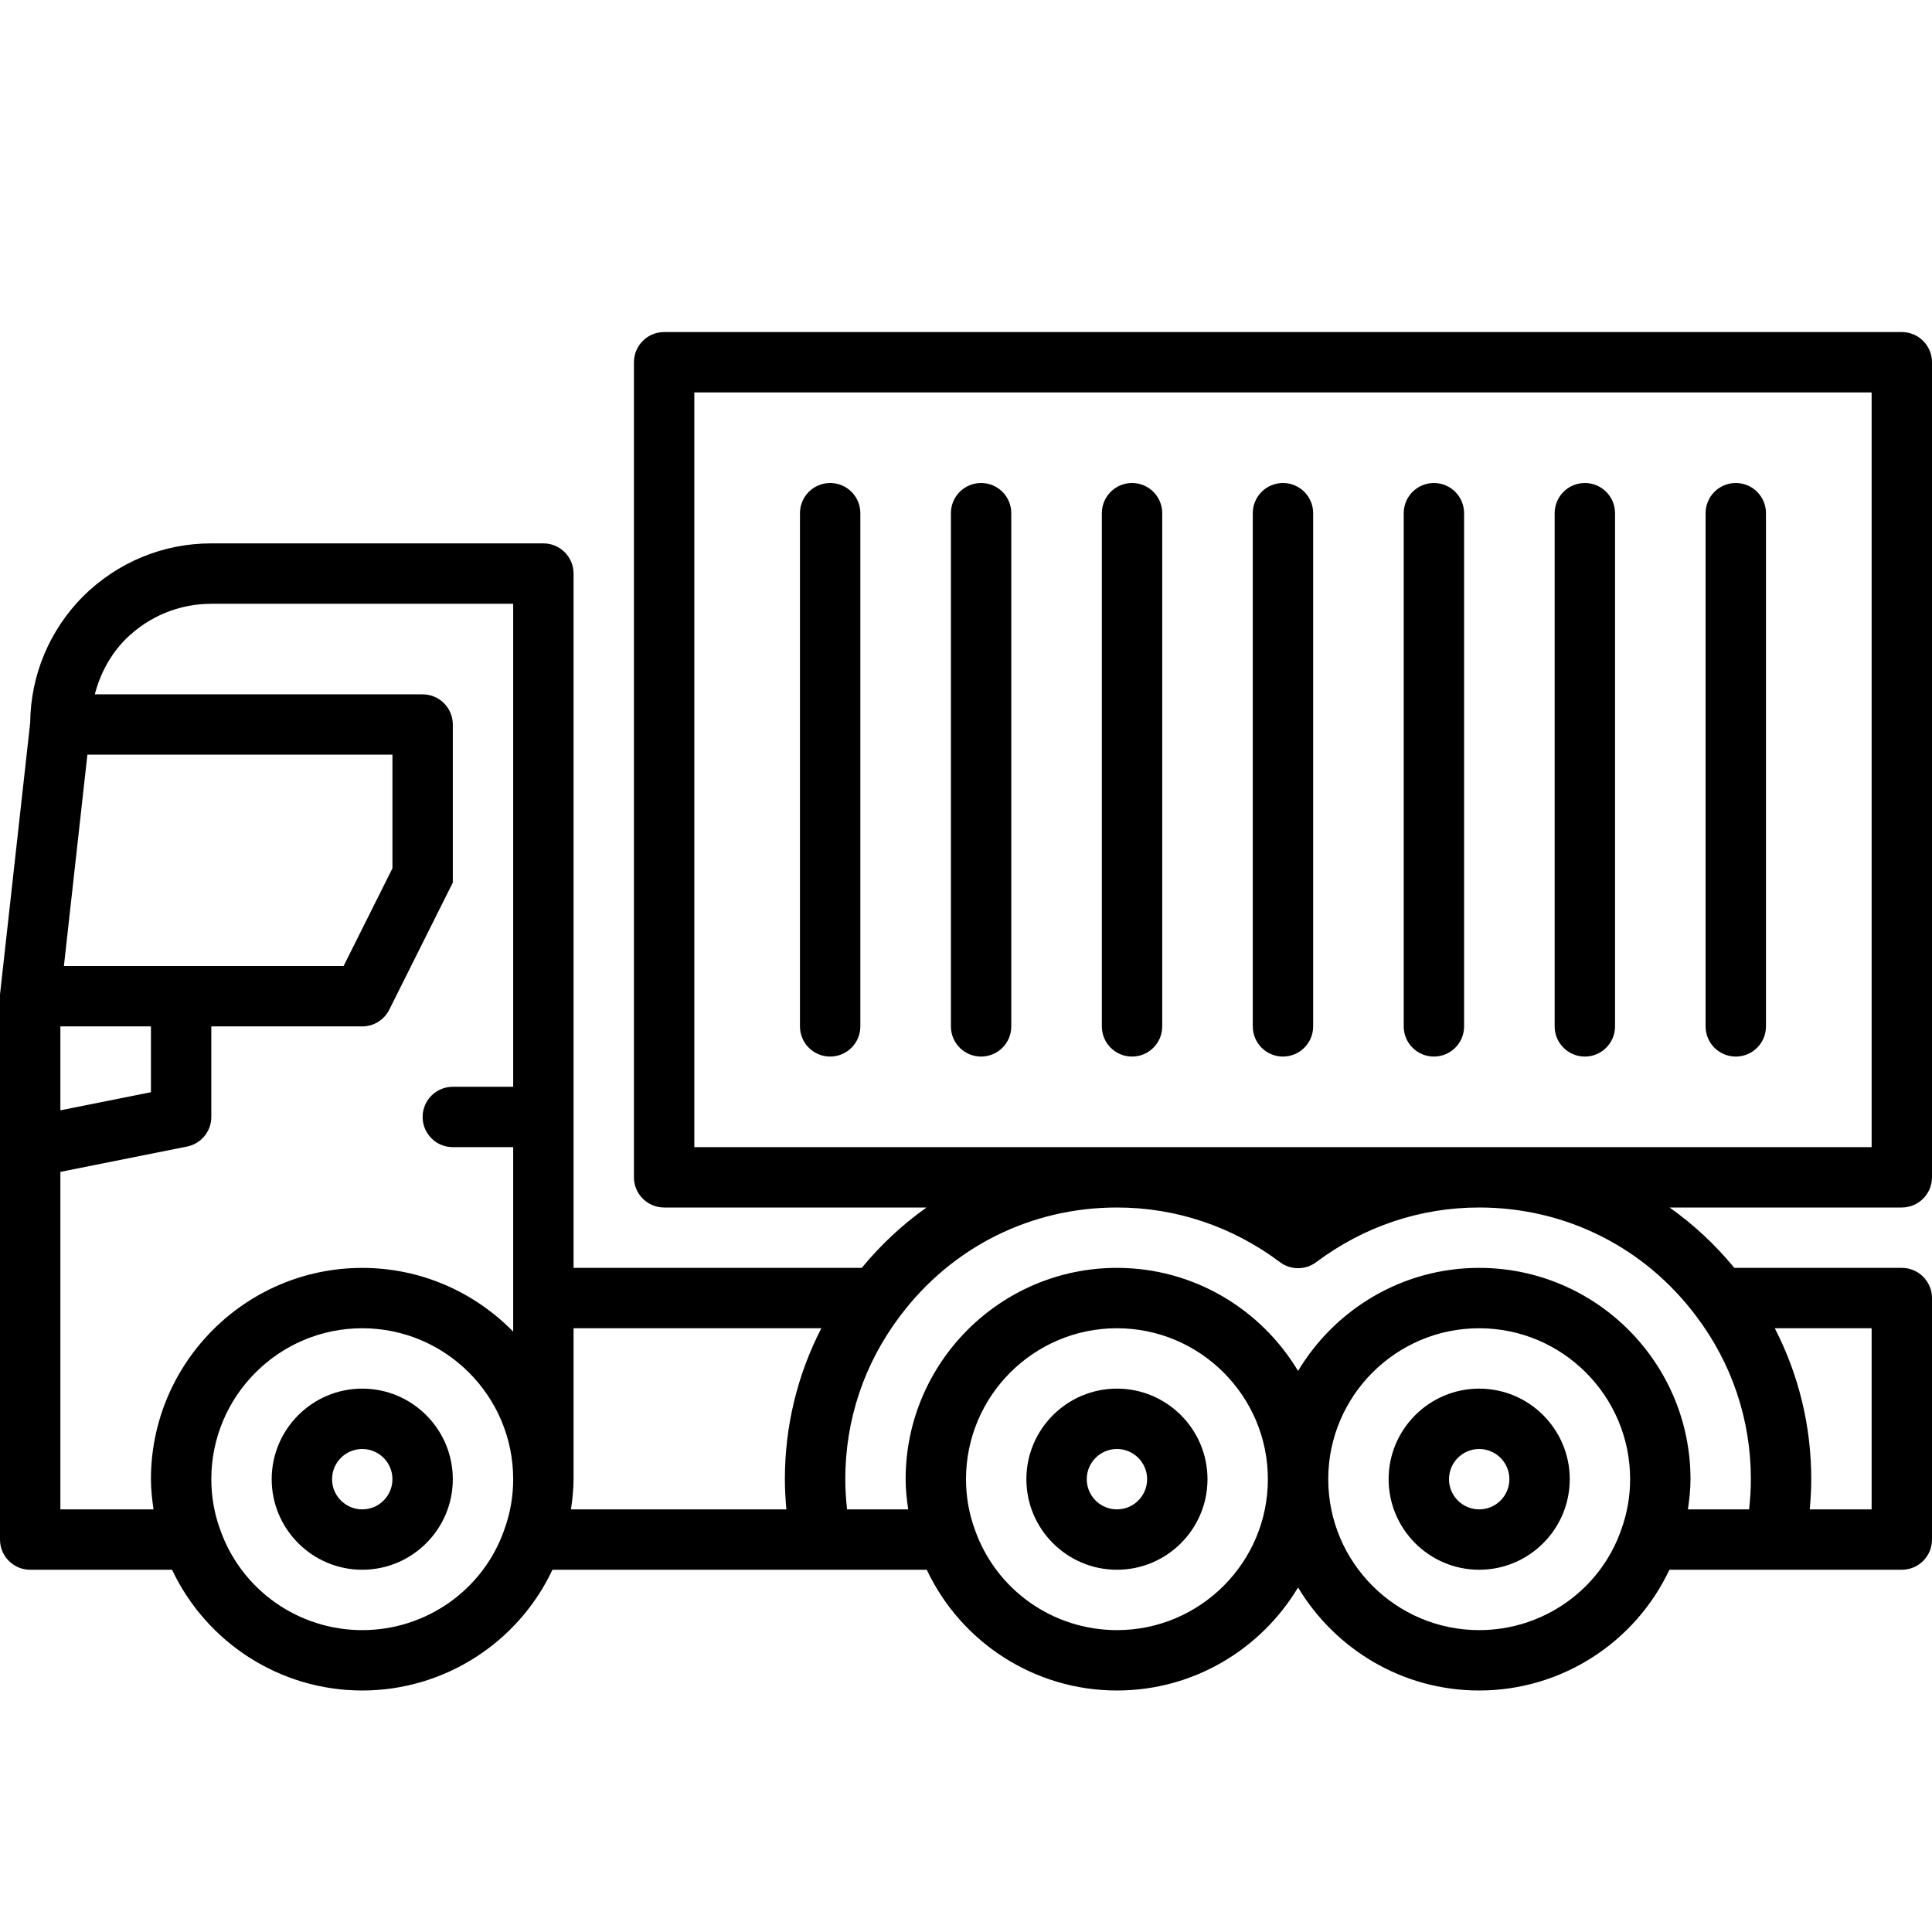 <svg id="Layer_1" height="512" viewBox="0 0 64 64" width="512" xmlns="http://www.w3.org/2000/svg"><path d="m12 46c-1.654 0-3 1.346-3 3s1.346 3 3 3 3-1.346 3-3-1.346-3-3-3zm0 4c-.552 0-1-.448-1-1s.448-1 1-1 1 .448 1 1-.448 1-1 1z"/><path d="m37 46c-1.654 0-3 1.346-3 3s1.346 3 3 3 3-1.346 3-3-1.346-3-3-3zm0 4c-.552 0-1-.448-1-1s.448-1 1-1 1 .448 1 1-.448 1-1 1z"/><path d="m49 46c-1.654 0-3 1.346-3 3s1.346 3 3 3 3-1.346 3-3-1.346-3-3-3zm0 4c-.552 0-1-.448-1-1s.448-1 1-1 1 .448 1 1-.448 1-1 1z"/><path d="m64 39v-27c0-.552-.448-1-1-1h-41c-.552 0-1 .448-1 1v27c0 .552.448 1 1 1h8.693c-.792.559-1.512 1.23-2.146 2h-9.547v-23c0-.552-.448-1-1-1h-11c-1.596 0-3.103.621-4.251 1.757-1.114 1.126-1.734 2.61-1.749 4.185l-1 9v18.058c0 .552.448 1 1 1h4.7c1.139 2.414 3.576 4 6.3 4s5.168-1.591 6.301-4h12.399c1.139 2.414 3.576 4 6.3 4 2.548 0 4.775-1.373 6-3.413 1.225 2.04 3.452 3.413 6 3.413 2.728 0 5.168-1.591 6.301-4h7.699c.552 0 1-.448 1-1v-8c0-.552-.448-1-1-1h-5.547c-.635-.77-1.355-1.441-2.147-2h7.693c.552 0 1-.448 1-1zm-36.792 5c-.792 1.538-1.208 3.237-1.208 5 0 .334.02.668.05 1h-7.136c.048-.33.086-.662.086-1v-5zm-22.208-10v2.181l-3 .6v-2.78h3zm-2.883-2 .778-7h10.105v3.764l-1.618 3.236zm-.117 6.82 4.196-.839c.467-.093.804-.504.804-.98v-3h5c.379 0 .725-.214.895-.553l2.105-4.211v-5.236c0-.552-.448-1-1-1h-10.859c.176-.684.515-1.317 1.022-1.829.764-.755 1.771-1.171 2.837-1.171h10v16h-2c-.553 0-1 .447-1 1s.447 1 1 1h2v6.111c-1.272-1.3-3.042-2.111-5-2.111-3.859 0-7 3.141-7 7 0 .339.038.671.086 1h-3.086v-11.18zm14.706 11.852c-.692 1.99-2.584 3.328-4.706 3.328s-4.014-1.338-4.711-3.343c-.191-.526-.289-1.084-.289-1.657 0-2.757 2.243-5 5-5s5 2.243 5 5c0 .573-.098 1.131-.294 1.672zm20.294 3.328c-2.122 0-4.014-1.338-4.711-3.343-.191-.526-.289-1.084-.289-1.657 0-2.757 2.243-5 5-5s5 2.243 5 5-2.243 5-5 5zm16.706-3.328c-.692 1.99-2.584 3.328-4.706 3.328-2.757 0-5-2.243-5-5s2.243-5 5-5 5 2.243 5 5c0 .573-.098 1.131-.294 1.672zm8.294-.672h-2.05c.03-.332.05-.666.05-1 0-1.764-.416-3.463-1.208-5h3.208zm-5.808-6.397c1.183 1.567 1.808 3.435 1.808 5.397 0 .335-.023.668-.059 1h-2.027c.048-.33.086-.662.086-1 0-3.859-3.141-7-7-7-2.548 0-4.775 1.373-6 3.413-1.225-2.04-3.452-3.413-6-3.413-3.859 0-7 3.141-7 7 0 .339.038.671.086 1h-2.026c-.037-.332-.059-.665-.059-1 0-1.963.625-3.83 1.811-5.4 1.714-2.288 4.334-3.6 7.189-3.6 1.951 0 3.818.626 5.4 1.811.355.266.844.266 1.199 0 1.582-1.185 3.449-1.811 5.4-1.811 2.855 0 5.476 1.312 7.192 3.603zm5.808-5.603h-39v-25h39z"/><path d="m27.5 35c.553 0 1-.447 1-1v-17c0-.552-.447-1-1-1s-1 .448-1 1v17c0 .553.447 1 1 1z"/><path d="m32.5 35c.553 0 1-.447 1-1v-17c0-.552-.447-1-1-1s-1 .448-1 1v17c0 .553.447 1 1 1z"/><path d="m37.5 35c.553 0 1-.447 1-1v-17c0-.552-.447-1-1-1s-1 .448-1 1v17c0 .553.447 1 1 1z"/><path d="m42.5 35c.553 0 1-.447 1-1v-17c0-.552-.447-1-1-1s-1 .448-1 1v17c0 .553.447 1 1 1z"/><path d="m47.5 35c.553 0 1-.447 1-1v-17c0-.552-.447-1-1-1s-1 .448-1 1v17c0 .553.447 1 1 1z"/><path d="m52.5 35c.553 0 1-.447 1-1v-17c0-.552-.447-1-1-1s-1 .448-1 1v17c0 .553.447 1 1 1z"/><path d="m57.5 35c.553 0 1-.447 1-1v-17c0-.552-.447-1-1-1s-1 .448-1 1v17c0 .553.447 1 1 1z"/></svg>